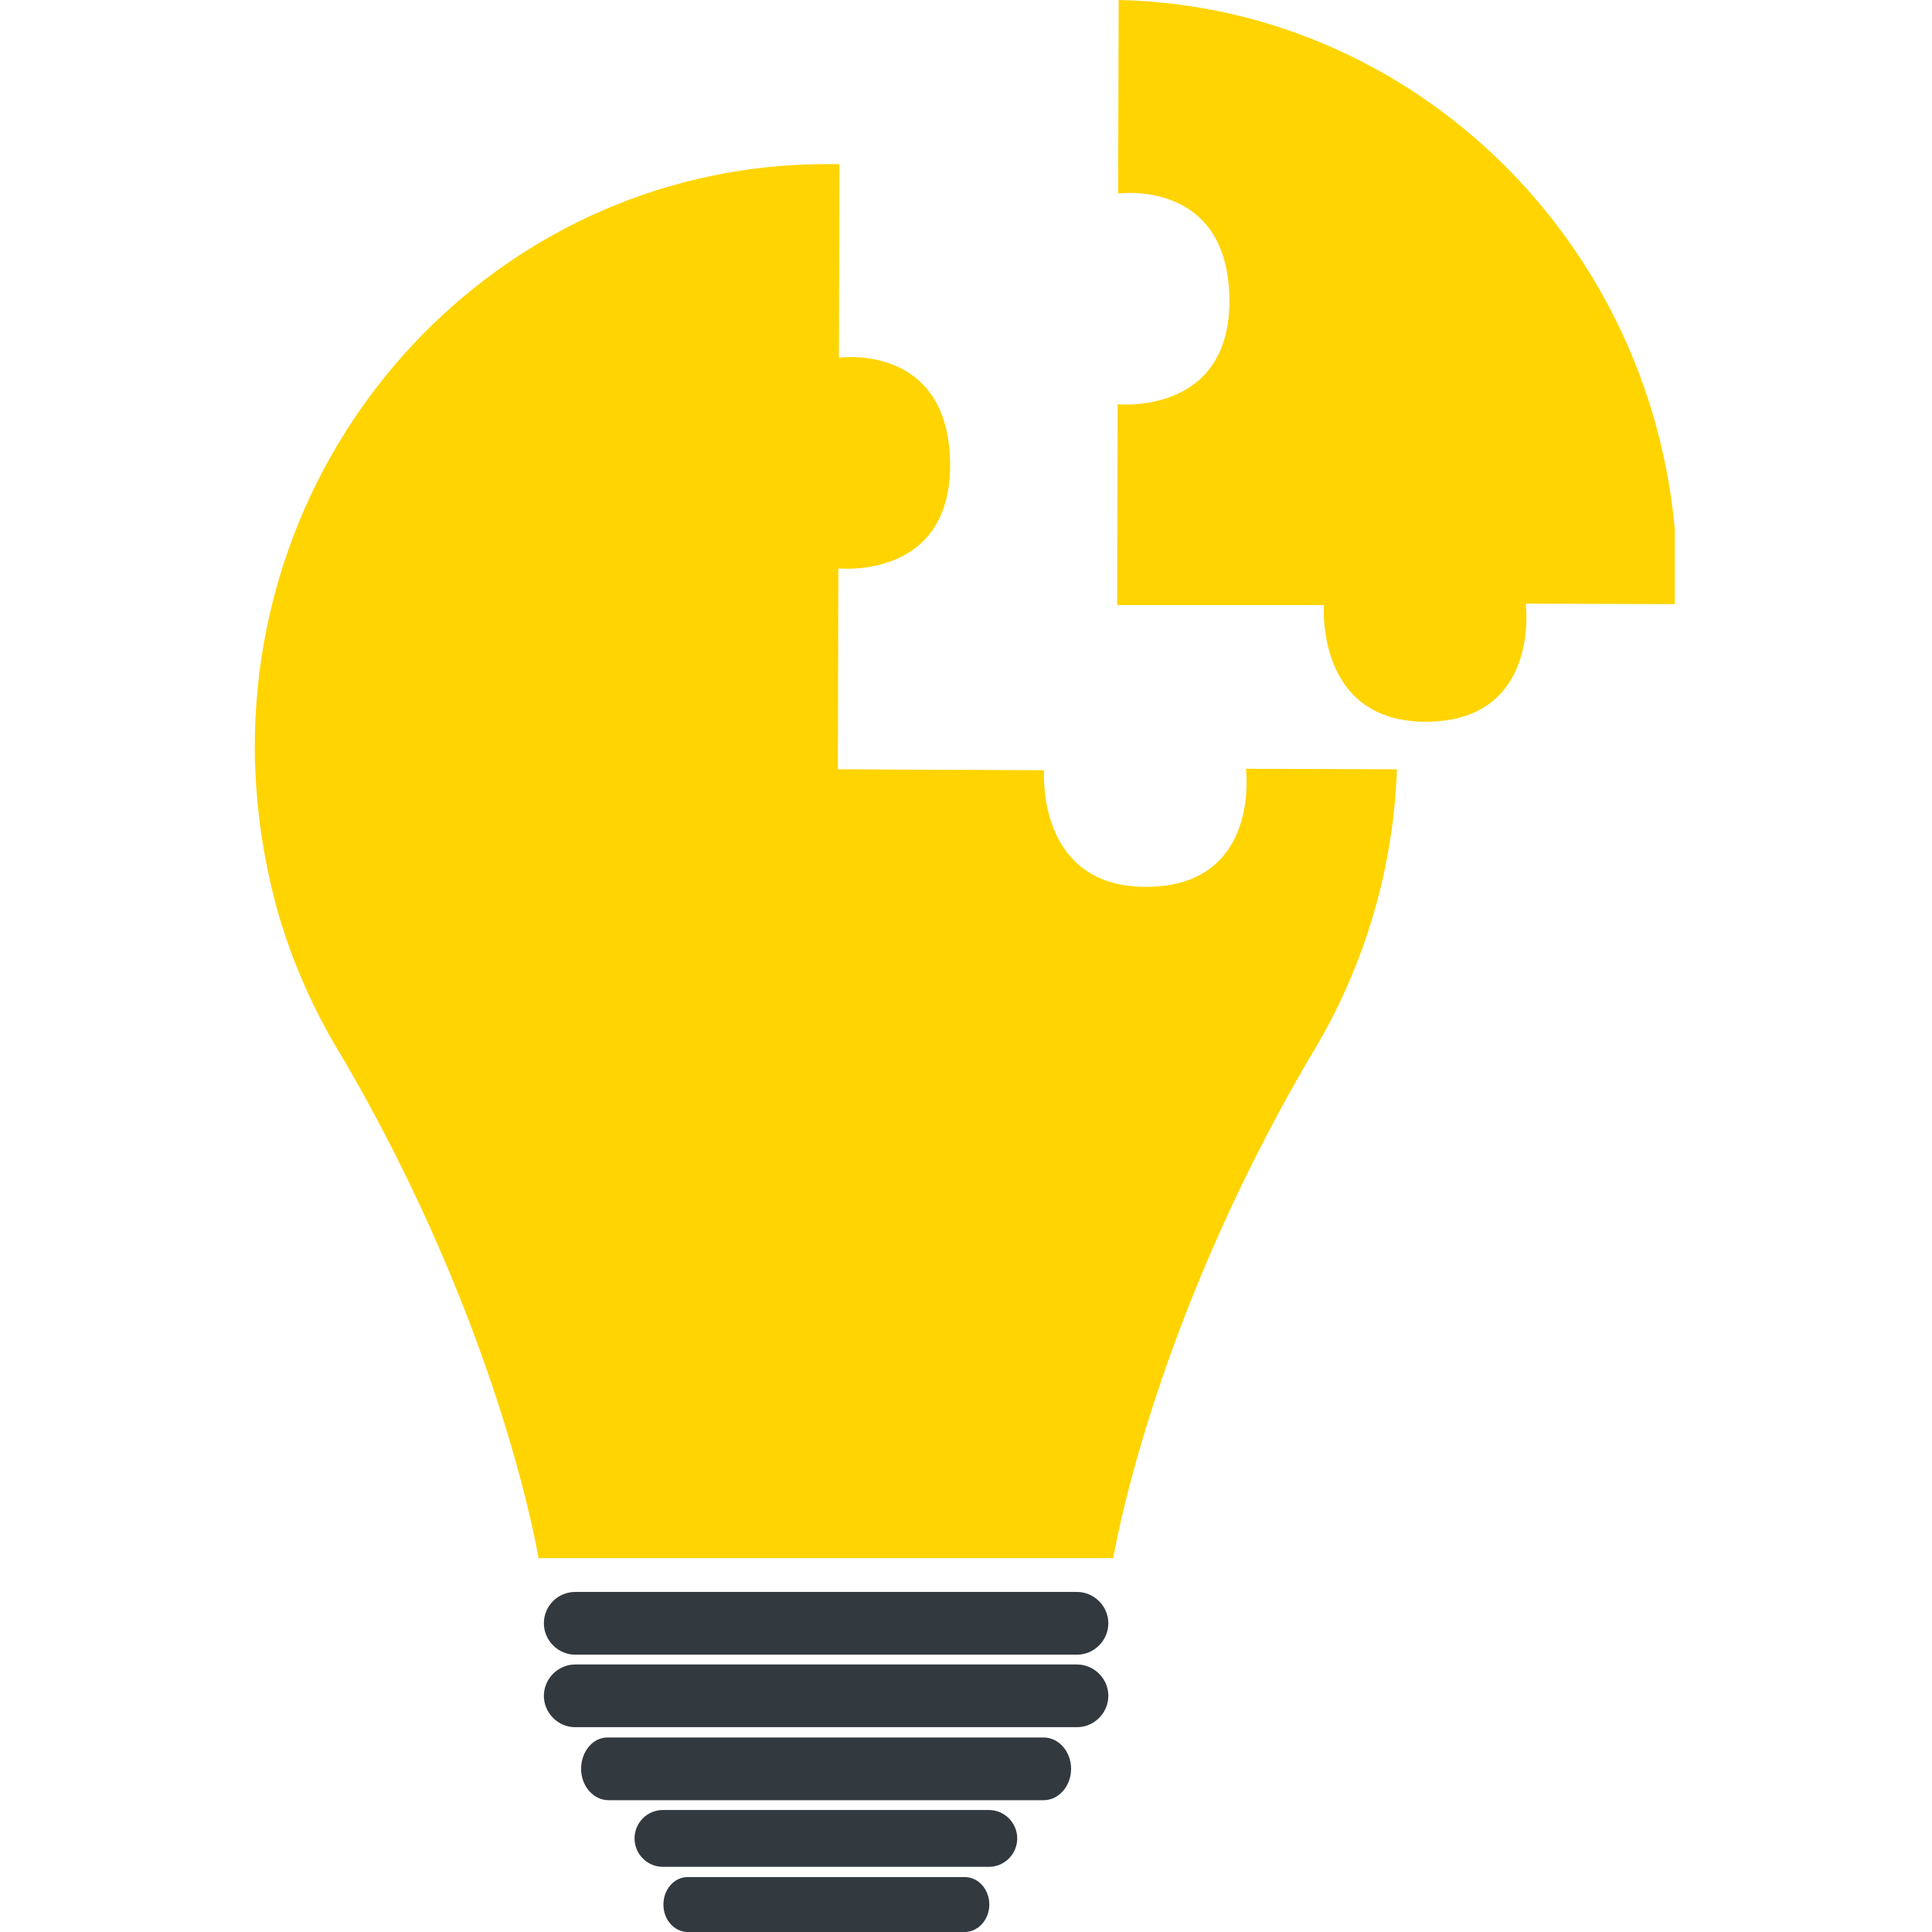 <svg xmlns="http://www.w3.org/2000/svg" xmlns:xlink="http://www.w3.org/1999/xlink" width="200" zoomAndPan="magnify" viewBox="0 0 150 150" height="200" preserveAspectRatio="xMidYMid meet" version="1.0"><defs><clipPath id="d072e5c891"><path d="M 86 0 L 130.031 0 L 130.031 57 L 86 57 Z M 86 0 " clip-rule="nonzero"/></clipPath><clipPath id="426ecb5123"><path d="M 19.781 12 L 109 12 L 109 121 L 19.781 121 Z M 19.781 12 " clip-rule="nonzero"/></clipPath></defs><path fill="#32393f" d="M 44.66 123.598 L 83.617 123.598 C 84.949 123.598 86.051 124.703 86.051 126.035 C 86.051 127.363 84.949 128.469 83.617 128.469 L 44.66 128.469 C 43.328 128.469 42.227 127.363 42.227 126.035 C 42.227 124.664 43.328 123.598 44.66 123.598 Z M 42.227 131.664 C 42.227 132.996 43.328 134.098 44.66 134.098 L 83.617 134.098 C 84.949 134.098 86.051 132.996 86.051 131.664 C 86.051 130.332 84.949 129.23 83.617 129.23 L 44.66 129.23 C 43.328 129.23 42.227 130.332 42.227 131.664 Z M 45.117 137.332 C 45.117 138.664 46.07 139.766 47.25 139.766 L 81.031 139.766 C 82.207 139.766 83.16 138.664 83.16 137.332 C 83.16 136 82.207 134.898 81.031 134.898 L 47.211 134.898 C 46.07 134.859 45.117 135.961 45.117 137.332 Z M 49.266 142.734 C 49.266 143.953 50.254 144.941 51.473 144.941 L 76.77 144.941 C 77.984 144.941 78.977 143.953 78.977 142.734 C 78.977 141.516 77.984 140.527 76.77 140.527 L 51.473 140.527 C 50.254 140.527 49.266 141.516 49.266 142.734 Z M 51.508 147.871 C 51.508 149.051 52.348 150 53.41 150 L 74.906 150 C 75.934 150 76.809 149.051 76.809 147.871 C 76.809 146.691 75.969 145.738 74.906 145.738 L 53.375 145.738 C 52.348 145.738 51.508 146.691 51.508 147.871 Z M 51.508 147.871 " fill-opacity="1" fill-rule="nonzero"/><g clip-path="url(#d072e5c891)"><path fill="#ffd400" d="M 130.18 46.906 L 118.465 46.867 C 118.465 46.867 118.465 46.906 118.465 46.98 C 118.578 47.973 119.07 55.922 110.855 56.035 C 102.105 56.148 102.789 46.98 102.789 46.98 L 86.734 46.98 L 86.773 31.383 C 86.773 31.383 95.637 32.297 95.449 23.09 C 95.258 13.848 86.812 15.027 86.812 15.027 L 86.852 0 C 110.855 0.531 130.18 20.582 130.219 45.23 C 130.18 45.801 130.18 46.375 130.18 46.906 Z M 130.18 46.906 " fill-opacity="1" fill-rule="nonzero"/></g><g clip-path="url(#426ecb5123)"><path fill="#ffd400" d="M 108.457 59.727 L 96.742 59.688 C 96.742 59.688 96.742 59.727 96.742 59.801 C 96.855 60.793 97.352 68.742 89.133 68.855 C 80.383 68.969 81.066 59.801 81.066 59.801 L 65.051 59.727 L 65.09 44.129 C 65.09 44.129 73.953 45.078 73.762 35.836 C 73.574 26.59 65.129 27.77 65.129 27.77 L 65.168 12.742 C 64.824 12.742 64.48 12.742 64.141 12.742 C 39.641 12.742 19.781 33.02 19.781 58.016 C 19.781 58.586 19.781 59.117 19.82 59.688 C 19.973 63.531 20.582 67.258 21.57 70.797 C 22.75 74.867 24.461 78.672 26.629 82.172 C 38.957 103.285 41.809 120.973 41.809 120.973 L 86.434 120.973 C 86.434 120.973 89.285 103.285 101.648 82.172 C 105.68 75.629 108.152 67.98 108.457 59.766 Z M 108.457 59.727 " fill-opacity="1" fill-rule="nonzero"/></g></svg>